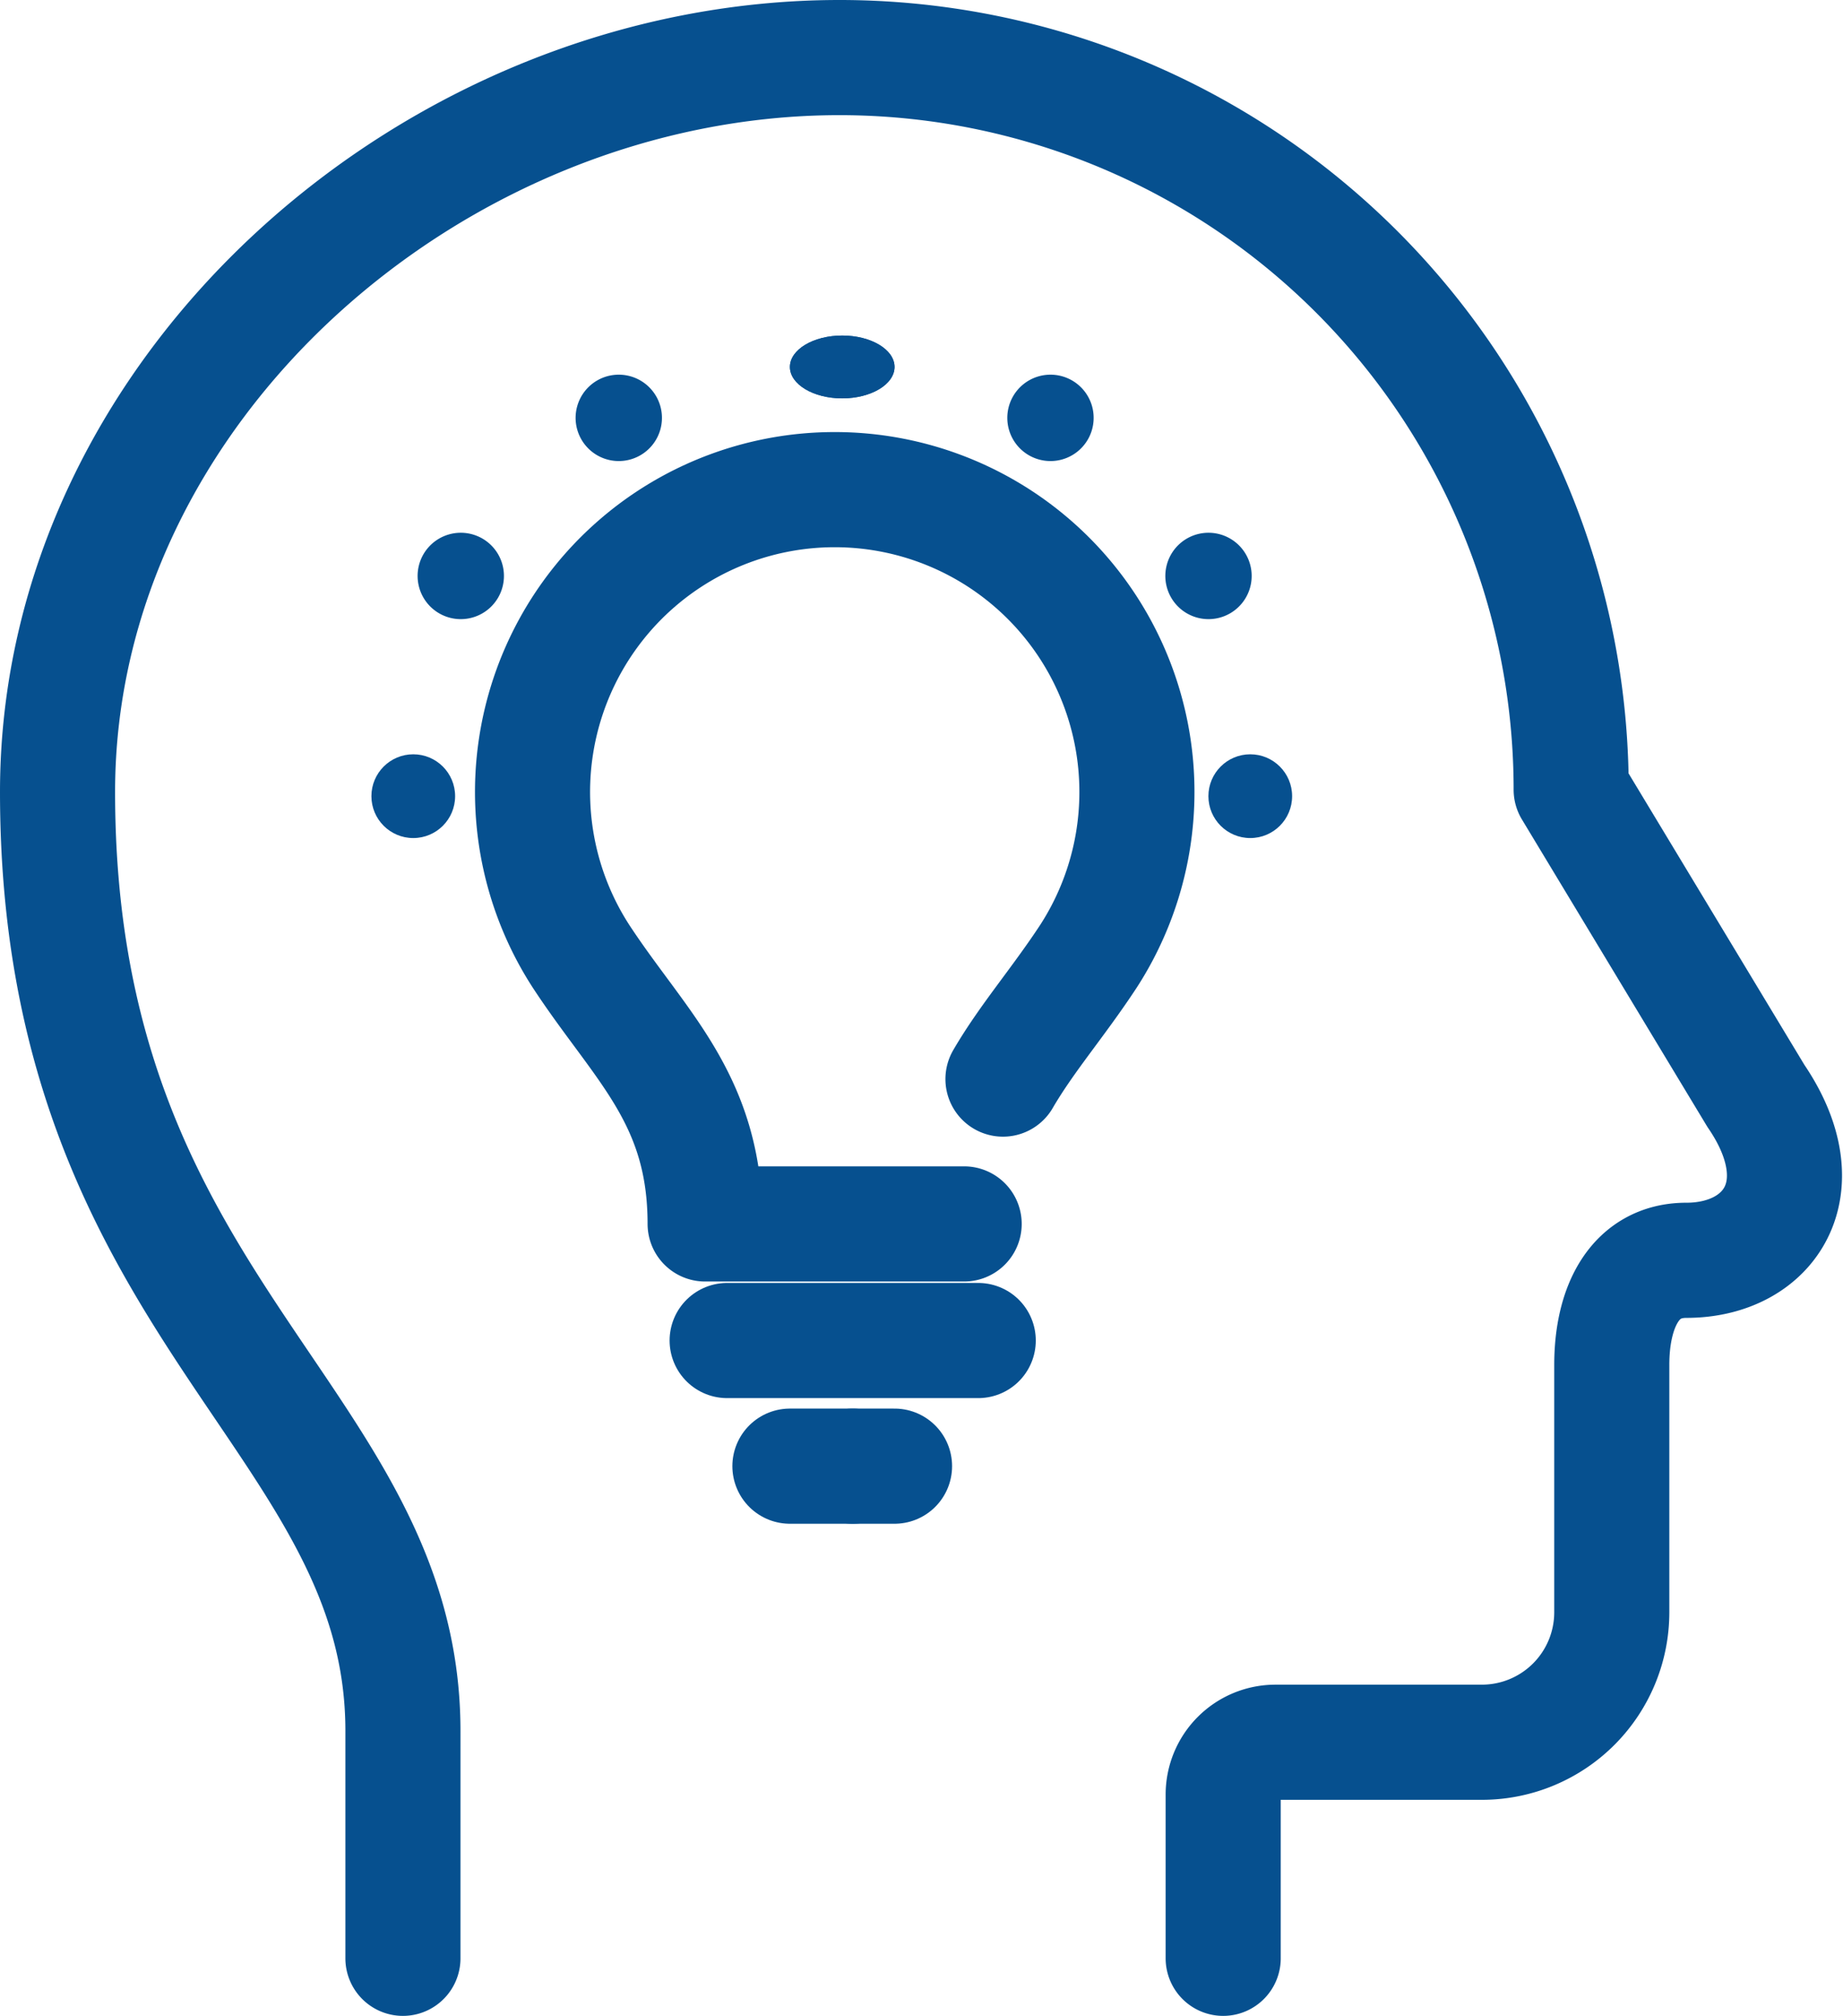 <svg xmlns="http://www.w3.org/2000/svg" width="88.077" height="96.28" viewBox="0 0 88.077 96.28">
  <g id="Icon_-_Approach" data-name="Icon - Approach" transform="translate(-47.25 -255.25)">
    <path id="head" d="M105.706,348.78v-7.819a2.5,2.5,0,0,1,2.5-2.5h9.881a6.208,6.208,0,0,0,6.19-6.19V320.438c0-2.758,1.085-4.995,3.567-4.995,3.945,0,6.346-3.419,3.322-7.85l-8.83-14.628A34.965,34.965,0,0,0,87.368,258C68.057,258,50,273.763,50,293.074c0,24.758,16.506,29.863,16.506,44.848V348.78" transform="translate(0 0)" fill="none" stroke="#06508f" stroke-linecap="round" stroke-linejoin="round" stroke-width="5.5"/>
    <line id="Line_12" data-name="Line 12" x2="12" transform="translate(82 319.275)" fill="none" stroke="#06508f" stroke-linecap="round" stroke-linejoin="round" stroke-width="5.5"/>
    <line id="Line_13" data-name="Line 13" x1="3" transform="translate(85 325.275)" fill="none" stroke="#06508f" stroke-linecap="round" stroke-linejoin="round" stroke-width="5.5"/>
    <line id="Line_14" data-name="Line 14" x1="2" transform="translate(88 325.275)" fill="none" stroke="#06508f" stroke-linecap="round" stroke-linejoin="round" stroke-width="5.5"/>
    <path id="bulb" d="M81.632,303.074H69.253c0-5.992-3.115-8.482-5.946-12.806l0,0a14.442,14.442,0,1,1,24.28,0l0,0c-1.442,2.2-2.961,3.93-4.1,5.888" transform="translate(11.695 10.632)" fill="none" stroke="#06508f" stroke-linecap="round" stroke-linejoin="round" stroke-width="5.5"/>
    <g id="circles" transform="translate(64.904 271.068)">
      <ellipse id="Ellipse_27" data-name="Ellipse 27" cx="2.5" cy="1.5" rx="2.5" ry="1.5" transform="translate(20.096 0.208)" fill="#06508f"/>
      <circle id="Ellipse_28" data-name="Ellipse 28" cx="2" cy="2" r="2" transform="translate(0.096 20.208)" fill="#06508f"/>
      <ellipse id="Ellipse_29" data-name="Ellipse 29" cx="2.5" cy="1.5" rx="2.5" ry="1.5" transform="translate(20.096 0.208)" fill="#06508f"/>
      <path id="Path_399" data-name="Path 399" d="M65.85,266.372a2.063,2.063,0,1,1-2.818-.755A2.064,2.064,0,0,1,65.85,266.372Z" transform="translate(-52.146 -263.264)" fill="#06508f"/>
      <path id="Path_400" data-name="Path 400" d="M61.435,269.276a2.063,2.063,0,1,1-2.818.755A2.064,2.064,0,0,1,61.435,269.276Z" transform="translate(-56.037 -259.373)" fill="#06508f"/>
      <circle id="Ellipse_30" data-name="Ellipse 30" cx="2" cy="2" r="2" transform="translate(40.096 20.208)" fill="#06508f"/>
      <path id="Path_401" data-name="Path 401" d="M72.276,266.372a2.063,2.063,0,1,0,2.818-.755A2.064,2.064,0,0,0,72.276,266.372Z" transform="translate(-41.514 -263.264)" fill="#06508f"/>
      <path id="Path_402" data-name="Path 402" d="M76.692,269.276a2.063,2.063,0,1,0,2.818.755A2.064,2.064,0,0,0,76.692,269.276Z" transform="translate(-37.623 -259.373)" fill="#06508f"/>
    </g>
  </g>
</svg>
